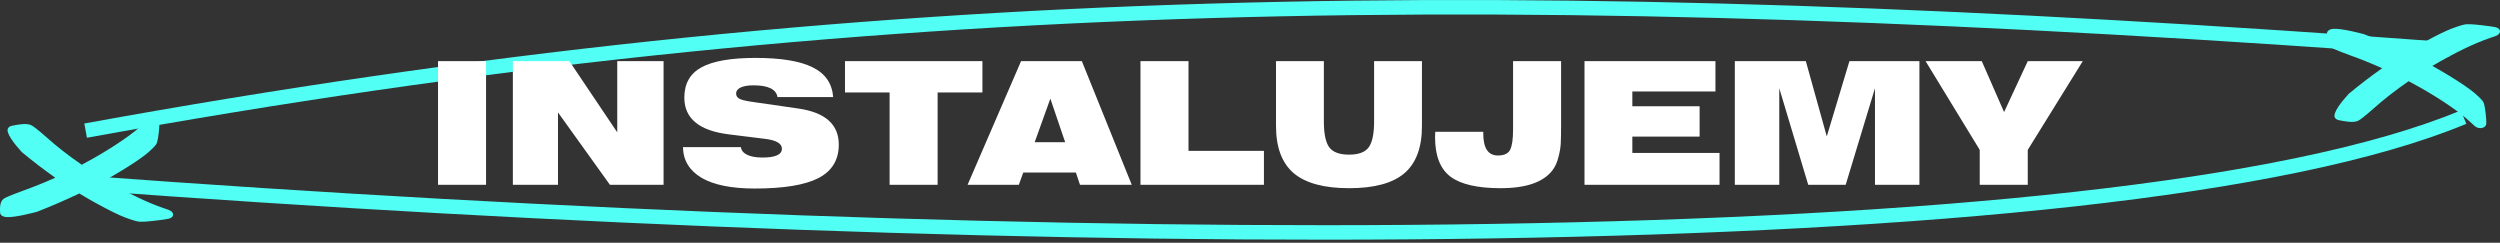 <svg width="690" height="67" viewBox="0 0 690 67" fill="none" xmlns="http://www.w3.org/2000/svg">
<rect x="0" y="0" width="690" height="67" fill="#333333" stroke="none"/>
<g clip-path="url(#clip0_3095_127)">
<path d="M23.632 36.053C238.63 -3.119 418.423 -5.451 676.17 13.669" stroke="#51FFF5" stroke-width="4"/>
<path d="M688.653 7.482C687.921 7.328 686.631 7.151 684.705 6.935C682.129 6.649 681.238 6.658 680.79 6.688C680.769 6.69 680.748 6.691 680.727 6.692C680.219 6.737 679.32 6.901 676.848 7.821C675.036 8.496 672.363 9.811 668.678 11.838C667.127 12.691 665.606 13.573 664.115 14.482C660.36 12.694 656.505 11.022 652.56 9.472C652.513 9.456 652.466 9.44 652.419 9.425C651.806 9.258 646.377 7.801 644.064 7.961C642.778 8.051 642.285 8.631 642.254 9.145C642.113 11.329 642.439 12.503 643.332 13.07C643.721 13.324 644.701 13.835 648.55 15.233C651.599 16.33 654.579 17.53 657.478 18.83C654.287 21.076 651.224 23.42 648.298 25.854C648.265 25.883 648.233 25.912 648.203 25.944C646.135 28.22 643.799 31.191 644.41 32.424C644.589 32.783 644.973 33.049 645.466 33.153C647.279 33.536 648.619 33.693 649.564 33.629C650.114 33.59 650.553 33.479 650.907 33.291C651.335 33.069 652.24 32.484 654.975 30.062C657.895 27.451 661.188 24.879 664.783 22.41C666.048 23.078 667.122 23.663 668.111 24.232C674.237 27.741 678.895 30.959 681.947 33.798C682.767 34.594 683.06 34.827 683.224 34.938C683.704 35.267 684.192 35.349 684.52 35.358C684.603 35.361 684.68 35.359 684.755 35.353C685.397 35.309 686.163 34.949 686.214 34.081C686.246 33.532 686.184 32.566 686.021 31.137C685.797 29.178 685.57 28.542 685.418 28.232C685.245 27.879 684.815 27.274 683.024 25.719C681.713 24.585 679.29 22.93 675.818 20.801C674.353 19.905 672.858 19.036 671.333 18.195L671.417 18.146C677.482 14.576 682.818 11.991 687.272 10.467C688.513 10.066 688.885 9.913 689.069 9.824C689.512 9.603 689.803 9.32 689.933 8.991C690.156 8.428 689.847 7.739 688.653 7.482Z" fill="#51FFF5"/>
<path d="M46.43 60.396C45.698 60.55 44.408 60.728 42.482 60.944C39.907 61.23 39.015 61.22 38.568 61.191C38.546 61.189 38.525 61.187 38.504 61.186C37.996 61.142 37.098 60.977 34.625 60.058C32.813 59.383 30.14 58.068 26.455 56.041C24.904 55.188 23.383 54.306 21.892 53.397C18.137 55.185 14.282 56.856 10.337 58.406C10.291 58.423 10.244 58.439 10.196 58.454C9.584 58.62 4.154 60.077 1.841 59.917C0.556 59.828 0.063 59.247 0.032 58.733C-0.109 56.55 0.217 55.376 1.109 54.808C1.498 54.554 2.478 54.044 6.327 52.646C9.377 51.549 12.356 50.348 15.255 49.049C12.064 46.802 9.002 44.459 6.076 42.025C6.042 41.995 6.01 41.966 5.98 41.935C3.913 39.658 1.577 36.688 2.187 35.455C2.366 35.096 2.751 34.83 3.244 34.726C5.057 34.342 6.397 34.185 7.341 34.249C7.891 34.289 8.33 34.4 8.684 34.587C9.113 34.81 10.017 35.394 12.752 37.816C15.672 40.428 18.965 43 22.56 45.469C23.826 44.801 24.899 44.215 25.889 43.647C32.014 40.137 36.672 36.92 39.724 34.081C40.544 33.284 40.837 33.052 41.001 32.941C41.481 32.612 41.97 32.53 42.298 32.52C42.38 32.518 42.458 32.52 42.532 32.526C43.174 32.57 43.941 32.93 43.991 33.798C44.023 34.346 43.962 35.313 43.799 36.741C43.574 38.7 43.347 39.336 43.195 39.646C43.022 39.999 42.593 40.604 40.802 42.16C39.49 43.294 37.068 44.948 33.596 47.078C32.131 47.974 30.635 48.843 29.11 49.683L29.195 49.732C35.26 53.303 40.596 55.888 45.049 57.411C46.291 57.812 46.663 57.966 46.846 58.055C47.289 58.275 47.58 58.559 47.71 58.888C47.933 59.45 47.624 60.14 46.43 60.396Z" fill="#51FFF5"/>
<path d="M679.942 32.322C582.501 72.893 281.378 69.629 23.632 50.509" stroke="#51FFF5" stroke-width="4"/>
<path d="M120.896 51V16.878H134.15V51H120.896ZM141.55 51V16.878H157.154L170.361 36.524V16.878H183.145V51H168.34L154.005 31.025V51H141.55ZM188.501 40.613H204.481C204.606 41.522 205.186 42.227 206.22 42.728C207.254 43.229 208.664 43.48 210.45 43.48C214.022 43.48 215.808 42.665 215.808 41.036C215.808 39.595 214.225 38.686 211.061 38.31L201.191 37.088C192.981 36.085 188.877 32.701 188.877 26.936C188.877 23.082 190.459 20.293 193.624 18.57C196.788 16.847 201.755 15.985 208.523 15.985C215.541 15.985 220.79 16.847 224.268 18.57C227.777 20.293 229.673 23.035 229.955 26.795H214.586C214.241 24.633 212.032 23.552 207.959 23.552C206.423 23.552 205.233 23.756 204.387 24.163C203.572 24.57 203.165 25.119 203.165 25.808C203.165 26.529 203.541 27.046 204.293 27.359C205.045 27.672 206.361 27.954 208.241 28.205L220.273 29.944C227.762 31.009 231.506 34.331 231.506 39.908C231.506 44.138 229.626 47.224 225.866 49.167C222.106 51.078 216.262 52.034 208.335 52.034C201.911 52.034 197.008 51.047 193.624 49.073C190.271 47.068 188.563 44.248 188.501 40.613ZM245.531 51V25.526H233.217V16.878H271.146V25.526H258.785V51H245.531ZM267.055 51L281.813 16.878H298.592L312.363 51H298.075L296.947 47.616H282.424L281.202 51H267.055ZM285.573 39.25H293.986L289.897 27.218L285.573 39.25ZM314.771 51V16.878H328.025V41.647H348.846V51H314.771ZM365.386 16.878V33.563C365.386 36.884 365.872 39.234 366.843 40.613C367.846 41.992 369.679 42.681 372.342 42.681C375.006 42.681 376.823 41.992 377.794 40.613C378.766 39.234 379.251 36.884 379.251 33.563V16.878H392.458V34.785C392.458 40.738 390.829 45.094 387.57 47.851C384.343 50.577 379.267 51.94 372.342 51.94C365.449 51.94 360.357 50.561 357.067 47.804C353.809 45.015 352.179 40.676 352.179 34.785V16.878H365.386ZM396.127 36.383H409.381V36.853C409.381 40.895 410.728 42.916 413.423 42.916C415.146 42.916 416.274 42.383 416.807 41.318C417.339 40.253 417.606 38.404 417.606 35.772V16.878H430.86V34.456C430.86 36.743 430.828 38.467 430.766 39.626C430.703 40.785 430.484 42.054 430.108 43.433C429.763 44.812 429.23 45.987 428.51 46.958C426.003 50.279 421.225 51.94 414.175 51.94C407.783 51.94 403.161 50.875 400.31 48.744C397.49 46.582 396.08 42.979 396.08 37.934C396.08 37.276 396.095 36.759 396.127 36.383ZM437.32 51V16.878H473.463V25.244H450.527V29.333H469.092V37.699H450.527V42.211H474.591V51H437.32ZM478.812 51V16.878H498.411L504.192 37.652L510.443 16.878H529.76V51H517.493V24.351L509.409 51H499.069L491.079 24.351V51H478.812ZM546.407 51V41.365L531.461 16.878H546.971L553.128 30.931L559.661 16.878H574.842L559.661 41.365V51H546.407Z" fill="white"/>
</g>
<defs>
<clipPath id="clip0_3095_127">
<rect width="690" height="67" fill="white"/>
</clipPath>
</defs>
</svg>
